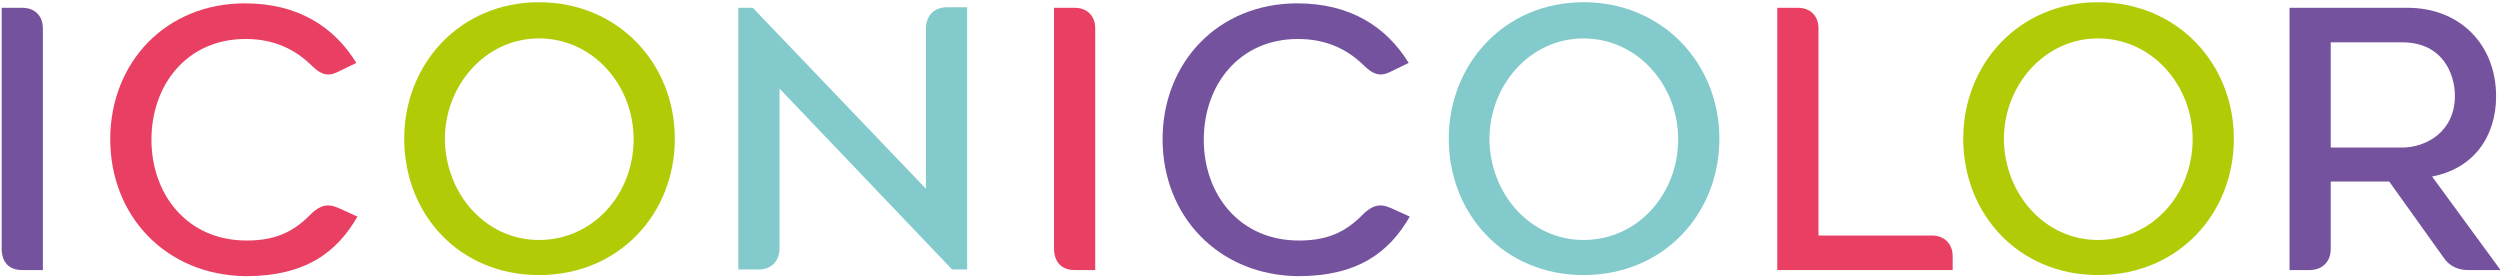 <?xml version="1.0" encoding="UTF-8"?> <svg xmlns="http://www.w3.org/2000/svg" width="449" height="50" viewBox="0 0 449 50" fill="none"> <g clip-path="url(#clip0_581_18)"> <path d="M0.3 44.6V1.4H4C6.2 1.4 7.7 2.8 7.7 5.1V48.5H4C1.6 48.5 0.3 47.1 0.3 44.6Z" fill="#75529D"></path> <path d="M19.8 25.001C19.8 11.301 29.7 0.601 44 0.601C53.5 0.601 60 4.801 64 11.301L60.7 12.901C58.7 13.901 57.5 13.201 56.1 11.901C53.1 8.901 49.3 7.001 44.1 7.001C33.6 7.001 27.2 15.201 27.2 25.101C27.2 34.901 33.6 43.201 44.3 43.201C50.1 43.201 53.2 41.201 56.1 38.201C57.5 37.001 58.7 36.401 60.9 37.401L64.2 38.901C60.5 45.301 54.9 49.601 44.1 49.601C29.7 49.401 19.8 38.701 19.8 25.001Z" fill="#E83F62"></path> <path d="M72.6 24.9C72.6 11.5 82.6 0.4 96.8 0.4C111.1 0.4 121.2 11.5 121.2 24.9C121.2 38.4 111.2 49.4 96.8 49.4C82.5 49.4 72.6 38.5 72.6 24.9ZM96.8 43.1C106.5 43.1 113.8 34.9 113.8 25C113.8 15.3 106.5 6.9 96.8 6.9C87.2 6.9 79.9 15.3 79.9 25C80 34.8 87.2 43.1 96.8 43.1Z" fill="#B2CB07"></path> <path d="M132.6 1.401H135.2L166.3 33.901V5.101C166.3 2.801 167.8 1.301 170.1 1.301H173.7V48.401H171L140 15.901V44.601C140 46.901 138.5 48.401 136.3 48.401H132.6V1.401Z" fill="#82CACB"></path> <path d="M189.3 44.6V1.4H193C195.2 1.4 196.7 2.8 196.7 5.1V48.5H193C190.7 48.5 189.3 47.1 189.3 44.6Z" fill="#E83F62"></path> <path d="M208.8 25.001C208.8 11.301 218.7 0.601 233 0.601C242.5 0.601 249 4.801 253 11.301L249.7 12.901C247.7 13.901 246.5 13.201 245.1 11.901C242.1 8.901 238.3 7.001 233.1 7.001C222.6 7.001 216.2 15.201 216.2 25.101C216.2 34.901 222.6 43.201 233.3 43.201C239.1 43.201 242.2 41.201 245.1 38.201C246.5 37.001 247.7 36.401 249.9 37.401L253.2 38.901C249.5 45.301 243.9 49.601 233.1 49.601C218.7 49.401 208.8 38.701 208.8 25.001Z" fill="#75529D"></path> <path d="M260.2 24.9C260.2 11.5 270.2 0.4 284.4 0.4C298.7 0.4 308.8 11.5 308.8 24.9C308.8 38.4 298.8 49.4 284.4 49.4C270.2 49.4 260.2 38.5 260.2 24.9ZM284.4 43.1C294.1 43.1 301.4 34.9 301.4 25C301.4 15.3 294.1 6.9 284.4 6.9C274.8 6.9 267.5 15.3 267.5 25C267.6 34.8 274.8 43.1 284.4 43.1Z" fill="#82CACB"></path> <path d="M319.1 1.4H322.9C325.1 1.4 326.6 2.8 326.6 5.1V42.3H347C349.2 42.3 350.7 43.8 350.7 46V48.5H319.2V1.4H319.1Z" fill="#E83F62"></path> <path d="M352.6 24.9C352.6 11.5 362.6 0.4 376.8 0.4C391.1 0.4 401.2 11.5 401.2 24.9C401.2 38.4 391.2 49.4 376.8 49.4C362.6 49.4 352.6 38.5 352.6 24.9ZM376.8 43.1C386.5 43.1 393.8 34.9 393.8 25C393.8 15.3 386.5 6.9 376.8 6.9C367.2 6.9 359.9 15.3 359.9 25C360 34.8 367.2 43.1 376.8 43.1Z" fill="#B2CB07"></path> <path d="M411.2 1.4H432.4C441.8 1.4 448.3 8 448.3 17.3C448.3 24.6 444.2 30.3 436.8 31.7L449.1 48.5H443.2C441.5 48.5 439.9 47.8 438.9 46.3L429.1 32.6H418.6V44.7C418.6 47 417.1 48.5 414.8 48.5H411.2V1.4ZM431.4 26.5C435.7 26.5 440.9 23.7 440.9 17.2C440.9 13.4 438.8 7.6 431.4 7.6H418.6V26.5H431.4Z" fill="#75529D"></path> </g> <defs> <clipPath id="clip0_581_18"> <rect width="449" height="50" fill="white"></rect> </clipPath> </defs> </svg> 